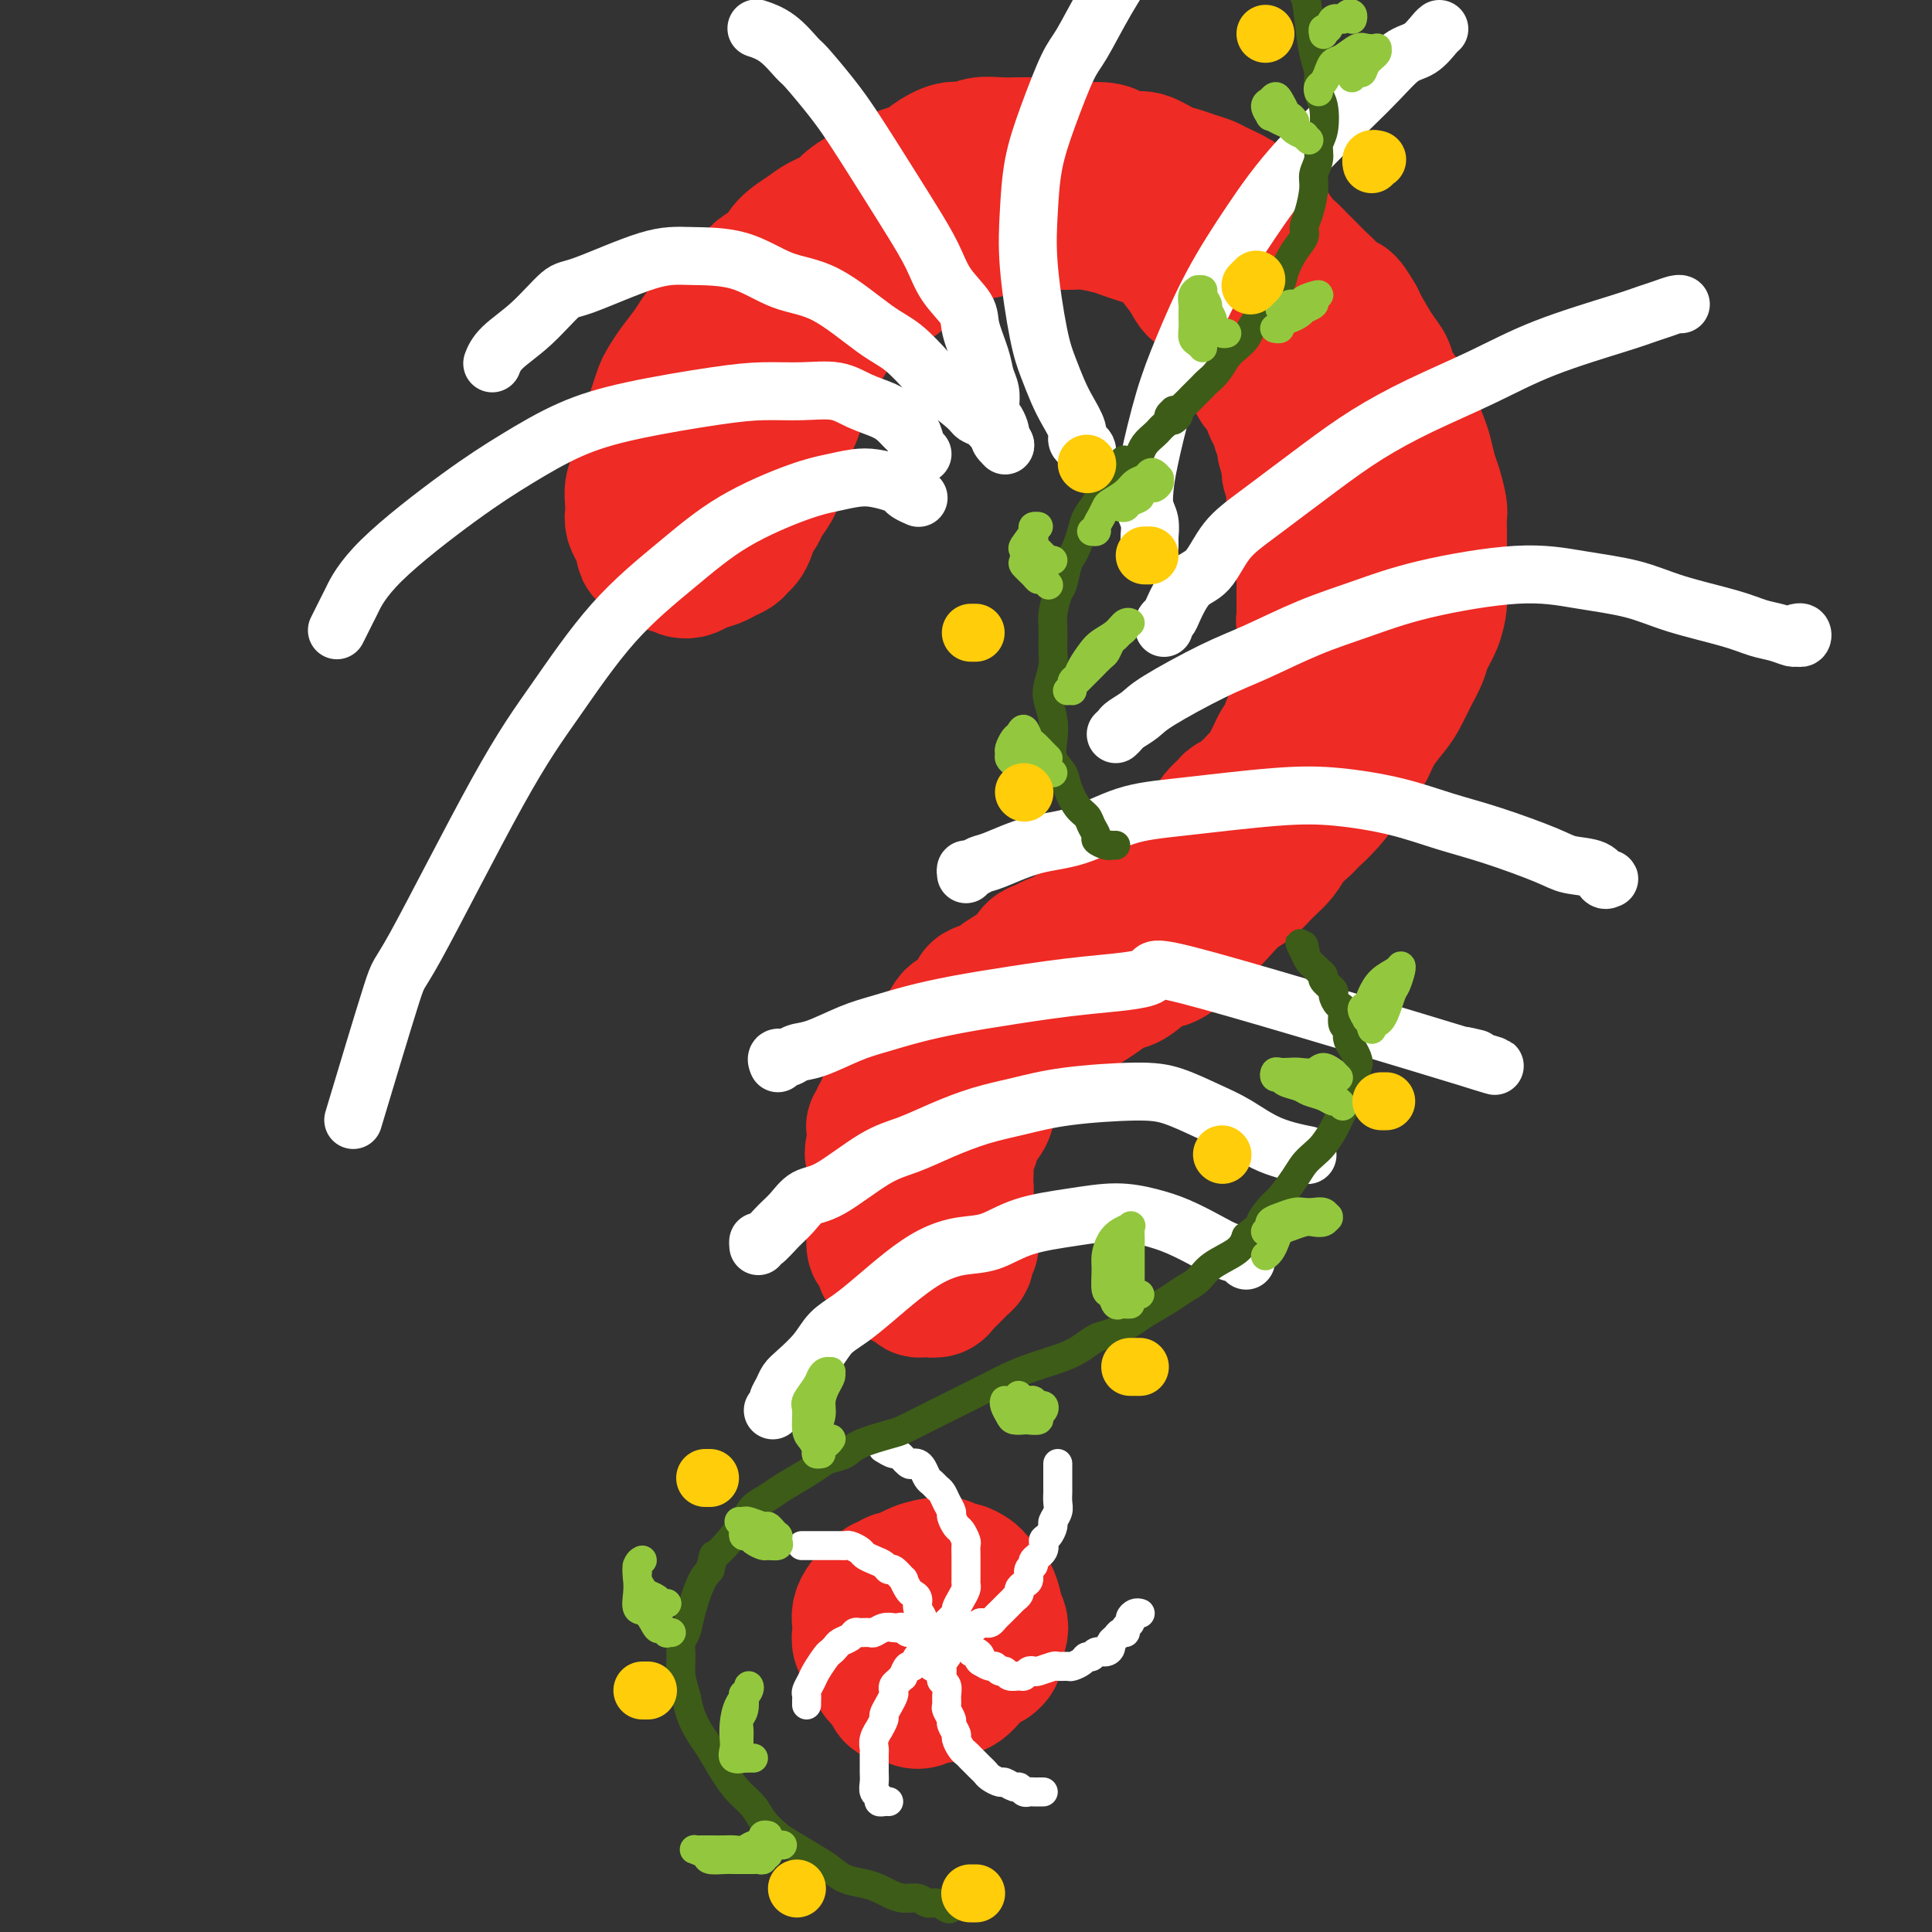 <svg viewBox='0 0 400 400' version='1.1' xmlns='http://www.w3.org/2000/svg' xmlns:xlink='http://www.w3.org/1999/xlink'><rect x="0" y="0" width="400" height="400" fill="#333333" stroke="none"/><g fill='none' stroke='rgb(238,43,36)' stroke-width='28' stroke-linecap='round' stroke-linejoin='round'><path d='M134,109c0.010,-0.327 0.021,-0.654 0,-1c-0.021,-0.346 -0.073,-0.712 0,-1c0.073,-0.288 0.271,-0.498 0,-1c-0.271,-0.502 -1.011,-1.297 -1,-2c0.011,-0.703 0.774,-1.314 1,-2c0.226,-0.686 -0.084,-1.448 0,-2c0.084,-0.552 0.561,-0.896 1,-2c0.439,-1.104 0.839,-2.969 1,-4c0.161,-1.031 0.084,-1.229 0,-2c-0.084,-0.771 -0.173,-2.117 0,-3c0.173,-0.883 0.609,-1.304 1,-2c0.391,-0.696 0.737,-1.669 1,-3c0.263,-1.331 0.443,-3.022 1,-4c0.557,-0.978 1.490,-1.245 2,-2c0.510,-0.755 0.598,-1.998 1,-3c0.402,-1.002 1.119,-1.763 2,-3c0.881,-1.237 1.925,-2.949 3,-4c1.075,-1.051 2.182,-1.439 3,-2c0.818,-0.561 1.349,-1.294 2,-2c0.651,-0.706 1.422,-1.387 2,-2c0.578,-0.613 0.961,-1.160 2,-2c1.039,-0.840 2.732,-1.973 4,-3c1.268,-1.027 2.110,-1.949 3,-3c0.890,-1.051 1.827,-2.232 3,-3c1.173,-0.768 2.581,-1.123 4,-2c1.419,-0.877 2.847,-2.276 4,-3c1.153,-0.724 2.030,-0.771 3,-1c0.970,-0.229 2.033,-0.639 3,-1c0.967,-0.361 1.837,-0.674 3,-1c1.163,-0.326 2.618,-0.665 4,-1c1.382,-0.335 2.691,-0.668 4,-1'/><path d='M191,41c3.096,-0.707 2.337,0.024 3,0c0.663,-0.024 2.747,-0.805 4,-1c1.253,-0.195 1.676,0.196 3,0c1.324,-0.196 3.549,-0.978 5,-1c1.451,-0.022 2.128,0.715 3,1c0.872,0.285 1.937,0.119 3,0c1.063,-0.119 2.122,-0.190 3,0c0.878,0.190 1.574,0.641 3,1c1.426,0.359 3.582,0.625 5,1c1.418,0.375 2.098,0.860 3,1c0.902,0.140 2.027,-0.066 3,0c0.973,0.066 1.794,0.403 3,1c1.206,0.597 2.796,1.453 4,2c1.204,0.547 2.021,0.784 3,1c0.979,0.216 2.121,0.410 3,1c0.879,0.590 1.495,1.576 2,2c0.505,0.424 0.900,0.288 2,1c1.100,0.712 2.904,2.274 4,3c1.096,0.726 1.483,0.616 2,1c0.517,0.384 1.165,1.261 2,2c0.835,0.739 1.858,1.339 3,2c1.142,0.661 2.403,1.382 3,2c0.597,0.618 0.530,1.132 1,2c0.470,0.868 1.478,2.091 2,3c0.522,0.909 0.560,1.503 1,2c0.440,0.497 1.283,0.898 2,2c0.717,1.102 1.308,2.906 2,4c0.692,1.094 1.484,1.479 2,2c0.516,0.521 0.754,1.179 1,2c0.246,0.821 0.499,1.806 1,3c0.501,1.194 1.251,2.597 2,4'/><path d='M274,85c2.285,4.309 0.997,3.083 1,3c0.003,-0.083 1.296,0.978 2,2c0.704,1.022 0.818,2.006 1,3c0.182,0.994 0.431,1.997 1,3c0.569,1.003 1.458,2.006 2,3c0.542,0.994 0.738,1.981 1,3c0.262,1.019 0.592,2.072 1,3c0.408,0.928 0.895,1.733 1,3c0.105,1.267 -0.172,2.998 0,4c0.172,1.002 0.793,1.276 1,2c0.207,0.724 -0.001,1.898 0,3c0.001,1.102 0.211,2.133 0,3c-0.211,0.867 -0.845,1.570 -1,3c-0.155,1.430 0.167,3.587 0,5c-0.167,1.413 -0.822,2.083 -1,3c-0.178,0.917 0.121,2.080 0,3c-0.121,0.920 -0.663,1.598 -1,3c-0.337,1.402 -0.471,3.528 -1,5c-0.529,1.472 -1.455,2.289 -2,3c-0.545,0.711 -0.709,1.317 -1,2c-0.291,0.683 -0.707,1.443 -1,2c-0.293,0.557 -0.461,0.910 -1,2c-0.539,1.090 -1.447,2.916 -2,4c-0.553,1.084 -0.749,1.427 -1,2c-0.251,0.573 -0.557,1.375 -1,2c-0.443,0.625 -1.025,1.074 -2,2c-0.975,0.926 -2.344,2.331 -3,3c-0.656,0.669 -0.598,0.602 -1,1c-0.402,0.398 -1.262,1.261 -2,2c-0.738,0.739 -1.354,1.354 -2,2c-0.646,0.646 -1.323,1.323 -2,2'/><path d='M260,171c-2.608,2.440 -3.129,2.540 -4,3c-0.871,0.460 -2.092,1.279 -3,2c-0.908,0.721 -1.503,1.345 -2,2c-0.497,0.655 -0.896,1.342 -2,2c-1.104,0.658 -2.914,1.289 -4,2c-1.086,0.711 -1.449,1.504 -2,2c-0.551,0.496 -1.288,0.696 -2,1c-0.712,0.304 -1.397,0.712 -2,1c-0.603,0.288 -1.123,0.457 -2,1c-0.877,0.543 -2.111,1.459 -3,2c-0.889,0.541 -1.434,0.707 -2,1c-0.566,0.293 -1.152,0.712 -2,1c-0.848,0.288 -1.956,0.443 -3,1c-1.044,0.557 -2.022,1.515 -3,2c-0.978,0.485 -1.957,0.497 -3,1c-1.043,0.503 -2.152,1.497 -3,2c-0.848,0.503 -1.436,0.516 -2,1c-0.564,0.484 -1.105,1.439 -2,2c-0.895,0.561 -2.145,0.728 -3,1c-0.855,0.272 -1.314,0.650 -2,1c-0.686,0.350 -1.597,0.674 -2,1c-0.403,0.326 -0.296,0.655 -1,1c-0.704,0.345 -2.219,0.705 -3,1c-0.781,0.295 -0.829,0.524 -1,1c-0.171,0.476 -0.466,1.197 -1,2c-0.534,0.803 -1.309,1.686 -2,2c-0.691,0.314 -1.298,0.059 -2,1c-0.702,0.941 -1.497,3.077 -2,4c-0.503,0.923 -0.712,0.633 -1,1c-0.288,0.367 -0.654,1.391 -1,2c-0.346,0.609 -0.673,0.805 -1,1'/><path d='M192,219c-1.881,2.745 -1.082,2.606 -1,3c0.082,0.394 -0.553,1.321 -1,2c-0.447,0.679 -0.708,1.112 -1,2c-0.292,0.888 -0.617,2.233 -1,3c-0.383,0.767 -0.823,0.957 -1,2c-0.177,1.043 -0.090,2.941 0,4c0.090,1.059 0.182,1.280 0,2c-0.182,0.720 -0.637,1.941 -1,3c-0.363,1.059 -0.633,1.958 -1,3c-0.367,1.042 -0.830,2.227 -1,3c-0.170,0.773 -0.045,1.135 0,2c0.045,0.865 0.012,2.233 0,3c-0.012,0.767 -0.003,0.933 0,1c0.003,0.067 0.002,0.033 0,0'/><path d='M193,329c0.211,0.121 0.422,0.242 0,0c-0.422,-0.242 -1.478,-0.845 -2,-1c-0.522,-0.155 -0.511,0.140 -1,0c-0.489,-0.140 -1.479,-0.714 -2,-1c-0.521,-0.286 -0.573,-0.284 -1,0c-0.427,0.284 -1.228,0.850 -2,1c-0.772,0.150 -1.516,-0.115 -2,0c-0.484,0.115 -0.708,0.611 -1,1c-0.292,0.389 -0.653,0.670 -1,1c-0.347,0.330 -0.681,0.707 -1,1c-0.319,0.293 -0.622,0.501 -1,1c-0.378,0.499 -0.830,1.288 -1,2c-0.170,0.712 -0.057,1.346 0,2c0.057,0.654 0.057,1.326 0,2c-0.057,0.674 -0.171,1.350 0,2c0.171,0.650 0.627,1.276 1,2c0.373,0.724 0.662,1.547 1,2c0.338,0.453 0.723,0.537 1,1c0.277,0.463 0.444,1.304 1,2c0.556,0.696 1.500,1.245 2,2c0.500,0.755 0.557,1.715 1,2c0.443,0.285 1.273,-0.105 2,0c0.727,0.105 1.349,0.704 2,1c0.651,0.296 1.329,0.287 2,0c0.671,-0.287 1.334,-0.853 2,-1c0.666,-0.147 1.333,0.126 2,0c0.667,-0.126 1.333,-0.650 2,-1c0.667,-0.350 1.333,-0.527 2,-1c0.667,-0.473 1.333,-1.243 2,-2c0.667,-0.757 1.333,-1.502 2,-2c0.667,-0.498 1.333,-0.749 2,-1'/><path d='M205,344c2.120,-1.595 0.421,-1.583 0,-2c-0.421,-0.417 0.438,-1.261 1,-2c0.562,-0.739 0.827,-1.371 1,-2c0.173,-0.629 0.254,-1.254 0,-2c-0.254,-0.746 -0.841,-1.615 -1,-2c-0.159,-0.385 0.112,-0.288 0,-1c-0.112,-0.712 -0.606,-2.232 -1,-3c-0.394,-0.768 -0.687,-0.784 -1,-1c-0.313,-0.216 -0.646,-0.631 -1,-1c-0.354,-0.369 -0.728,-0.691 -1,-1c-0.272,-0.309 -0.442,-0.605 -1,-1c-0.558,-0.395 -1.506,-0.889 -2,-1c-0.494,-0.111 -0.536,0.161 -1,0c-0.464,-0.161 -1.351,-0.753 -2,-1c-0.649,-0.247 -1.060,-0.148 -2,0c-0.940,0.148 -2.410,0.345 -4,1c-1.590,0.655 -3.302,1.770 -4,2c-0.698,0.230 -0.383,-0.423 -1,0c-0.617,0.423 -2.166,1.922 -3,3c-0.834,1.078 -0.953,1.737 -1,2c-0.047,0.263 -0.024,0.132 0,0'/><path d='M181,248c0.000,0.747 0.000,1.493 0,2c-0.000,0.507 -0.001,0.773 0,1c0.001,0.227 0.003,0.413 0,1c-0.003,0.587 -0.011,1.576 0,2c0.011,0.424 0.040,0.285 0,1c-0.040,0.715 -0.149,2.284 0,3c0.149,0.716 0.556,0.578 1,1c0.444,0.422 0.926,1.405 1,2c0.074,0.595 -0.261,0.803 0,1c0.261,0.197 1.116,0.382 2,1c0.884,0.618 1.795,1.668 2,2c0.205,0.332 -0.297,-0.055 0,0c0.297,0.055 1.393,0.551 2,1c0.607,0.449 0.726,0.849 1,1c0.274,0.151 0.702,0.053 1,0c0.298,-0.053 0.465,-0.059 1,0c0.535,0.059 1.438,0.185 2,0c0.562,-0.185 0.781,-0.680 1,-1c0.219,-0.320 0.436,-0.466 1,-1c0.564,-0.534 1.476,-1.457 2,-2c0.524,-0.543 0.662,-0.708 1,-1c0.338,-0.292 0.876,-0.712 1,-1c0.124,-0.288 -0.167,-0.444 0,-1c0.167,-0.556 0.791,-1.513 1,-2c0.209,-0.487 0.003,-0.504 0,-1c-0.003,-0.496 0.195,-1.470 0,-2c-0.195,-0.530 -0.784,-0.614 -1,-1c-0.216,-0.386 -0.058,-1.072 0,-2c0.058,-0.928 0.016,-2.096 0,-3c-0.016,-0.904 -0.004,-1.544 0,-2c0.004,-0.456 0.002,-0.728 0,-1'/><path d='M200,246c-0.141,-2.315 0.008,-2.104 0,-3c-0.008,-0.896 -0.172,-2.899 0,-4c0.172,-1.101 0.680,-1.300 1,-2c0.320,-0.700 0.452,-1.902 1,-3c0.548,-1.098 1.513,-2.091 2,-3c0.487,-0.909 0.497,-1.734 1,-3c0.503,-1.266 1.501,-2.972 2,-4c0.499,-1.028 0.500,-1.378 1,-2c0.500,-0.622 1.498,-1.515 2,-2c0.502,-0.485 0.509,-0.563 1,-1c0.491,-0.437 1.467,-1.232 2,-2c0.533,-0.768 0.625,-1.508 1,-2c0.375,-0.492 1.034,-0.736 2,-1c0.966,-0.264 2.240,-0.547 3,-1c0.760,-0.453 1.006,-1.075 2,-2c0.994,-0.925 2.734,-2.153 4,-3c1.266,-0.847 2.057,-1.311 3,-2c0.943,-0.689 2.038,-1.601 3,-2c0.962,-0.399 1.790,-0.285 3,-1c1.210,-0.715 2.801,-2.259 4,-3c1.199,-0.741 2.004,-0.680 3,-1c0.996,-0.320 2.181,-1.020 3,-2c0.819,-0.980 1.272,-2.240 2,-3c0.728,-0.760 1.731,-1.022 3,-2c1.269,-0.978 2.805,-2.674 4,-4c1.195,-1.326 2.048,-2.284 3,-3c0.952,-0.716 2.001,-1.192 3,-2c0.999,-0.808 1.948,-1.949 3,-3c1.052,-1.051 2.206,-2.014 3,-3c0.794,-0.986 1.227,-1.996 2,-3c0.773,-1.004 1.887,-2.002 3,-3'/><path d='M270,171c4.331,-4.343 2.158,-2.202 2,-2c-0.158,0.202 1.700,-1.537 3,-3c1.300,-1.463 2.043,-2.650 3,-4c0.957,-1.350 2.129,-2.864 3,-4c0.871,-1.136 1.440,-1.896 2,-3c0.560,-1.104 1.110,-2.554 2,-4c0.890,-1.446 2.121,-2.889 3,-4c0.879,-1.111 1.405,-1.889 2,-3c0.595,-1.111 1.259,-2.556 2,-4c0.741,-1.444 1.557,-2.886 2,-4c0.443,-1.114 0.511,-1.899 1,-3c0.489,-1.101 1.399,-2.519 2,-4c0.601,-1.481 0.893,-3.025 1,-4c0.107,-0.975 0.029,-1.380 0,-2c-0.029,-0.620 -0.008,-1.455 0,-3c0.008,-1.545 0.003,-3.802 0,-5c-0.003,-1.198 -0.004,-1.339 0,-2c0.004,-0.661 0.012,-1.841 0,-3c-0.012,-1.159 -0.045,-2.295 0,-3c0.045,-0.705 0.168,-0.977 0,-2c-0.168,-1.023 -0.625,-2.797 -1,-4c-0.375,-1.203 -0.666,-1.834 -1,-3c-0.334,-1.166 -0.709,-2.867 -1,-4c-0.291,-1.133 -0.497,-1.696 -1,-3c-0.503,-1.304 -1.302,-3.347 -2,-5c-0.698,-1.653 -1.294,-2.915 -2,-4c-0.706,-1.085 -1.524,-1.992 -2,-3c-0.476,-1.008 -0.612,-2.115 -1,-3c-0.388,-0.885 -1.027,-1.546 -2,-3c-0.973,-1.454 -2.278,-3.701 -3,-5c-0.722,-1.299 -0.861,-1.649 -1,-2'/><path d='M281,66c-2.766,-4.932 -2.680,-3.261 -3,-3c-0.320,0.261 -1.044,-0.889 -2,-2c-0.956,-1.111 -2.142,-2.182 -3,-3c-0.858,-0.818 -1.388,-1.382 -2,-2c-0.612,-0.618 -1.304,-1.288 -2,-2c-0.696,-0.712 -1.394,-1.465 -2,-2c-0.606,-0.535 -1.119,-0.853 -2,-2c-0.881,-1.147 -2.131,-3.123 -3,-4c-0.869,-0.877 -1.359,-0.655 -2,-1c-0.641,-0.345 -1.435,-1.258 -2,-2c-0.565,-0.742 -0.903,-1.312 -2,-2c-1.097,-0.688 -2.953,-1.492 -4,-2c-1.047,-0.508 -1.284,-0.718 -2,-1c-0.716,-0.282 -1.910,-0.635 -3,-1c-1.090,-0.365 -2.077,-0.741 -3,-1c-0.923,-0.259 -1.781,-0.399 -3,-1c-1.219,-0.601 -2.800,-1.663 -4,-2c-1.200,-0.337 -2.021,0.049 -3,0c-0.979,-0.049 -2.117,-0.535 -3,-1c-0.883,-0.465 -1.510,-0.909 -3,-1c-1.490,-0.091 -3.843,0.172 -5,0c-1.157,-0.172 -1.117,-0.778 -2,-1c-0.883,-0.222 -2.690,-0.061 -4,0c-1.310,0.061 -2.122,0.020 -3,0c-0.878,-0.020 -1.823,-0.021 -3,0c-1.177,0.021 -2.588,0.064 -4,0c-1.412,-0.064 -2.826,-0.235 -4,0c-1.174,0.235 -2.109,0.878 -3,1c-0.891,0.122 -1.740,-0.275 -3,0c-1.260,0.275 -2.931,1.221 -4,2c-1.069,0.779 -1.534,1.389 -2,2'/><path d='M191,35c-2.609,0.884 -3.130,0.593 -4,1c-0.870,0.407 -2.088,1.513 -3,2c-0.912,0.487 -1.516,0.356 -3,1c-1.484,0.644 -3.847,2.062 -5,3c-1.153,0.938 -1.095,1.396 -2,2c-0.905,0.604 -2.774,1.355 -4,2c-1.226,0.645 -1.809,1.183 -3,2c-1.191,0.817 -2.989,1.913 -4,3c-1.011,1.087 -1.236,2.167 -2,3c-0.764,0.833 -2.067,1.420 -3,2c-0.933,0.580 -1.496,1.152 -2,2c-0.504,0.848 -0.949,1.972 -2,3c-1.051,1.028 -2.708,1.958 -4,3c-1.292,1.042 -2.220,2.194 -3,3c-0.780,0.806 -1.413,1.265 -2,2c-0.587,0.735 -1.127,1.747 -2,3c-0.873,1.253 -2.079,2.747 -3,4c-0.921,1.253 -1.556,2.264 -2,3c-0.444,0.736 -0.696,1.198 -1,2c-0.304,0.802 -0.660,1.943 -1,3c-0.340,1.057 -0.665,2.029 -1,3c-0.335,0.971 -0.682,1.939 -1,3c-0.318,1.061 -0.607,2.213 -1,3c-0.393,0.787 -0.890,1.208 -1,2c-0.110,0.792 0.166,1.955 0,3c-0.166,1.045 -0.774,1.970 -1,3c-0.226,1.030 -0.072,2.163 0,3c0.072,0.837 0.060,1.379 0,2c-0.060,0.621 -0.170,1.321 0,2c0.170,0.679 0.620,1.337 1,2c0.380,0.663 0.690,1.332 1,2'/><path d='M133,112c0.174,3.343 0.609,2.201 1,2c0.391,-0.201 0.738,0.538 1,1c0.262,0.462 0.441,0.646 1,1c0.559,0.354 1.500,0.876 2,1c0.500,0.124 0.561,-0.152 1,0c0.439,0.152 1.258,0.731 2,1c0.742,0.269 1.407,0.227 2,0c0.593,-0.227 1.115,-0.638 2,-1c0.885,-0.362 2.135,-0.674 3,-1c0.865,-0.326 1.345,-0.666 2,-1c0.655,-0.334 1.485,-0.660 2,-1c0.515,-0.340 0.716,-0.692 1,-1c0.284,-0.308 0.653,-0.571 1,-1c0.347,-0.429 0.674,-1.024 1,-2c0.326,-0.976 0.652,-2.334 1,-3c0.348,-0.666 0.719,-0.640 1,-1c0.281,-0.360 0.470,-1.106 1,-2c0.530,-0.894 1.399,-1.937 2,-3c0.601,-1.063 0.934,-2.147 1,-3c0.066,-0.853 -0.136,-1.477 0,-2c0.136,-0.523 0.610,-0.946 1,-2c0.390,-1.054 0.695,-2.741 1,-4c0.305,-1.259 0.610,-2.092 1,-3c0.390,-0.908 0.867,-1.891 1,-3c0.133,-1.109 -0.076,-2.346 0,-3c0.076,-0.654 0.439,-0.727 1,-2c0.561,-1.273 1.322,-3.747 2,-5c0.678,-1.253 1.275,-1.284 2,-2c0.725,-0.716 1.580,-2.116 2,-3c0.420,-0.884 0.406,-1.253 1,-2c0.594,-0.747 1.797,-1.874 3,-3'/><path d='M176,64c1.288,-1.743 0.508,-1.100 1,-1c0.492,0.100 2.257,-0.343 3,-1c0.743,-0.657 0.463,-1.528 1,-2c0.537,-0.472 1.889,-0.544 3,-1c1.111,-0.456 1.980,-1.296 3,-2c1.020,-0.704 2.191,-1.274 3,-2c0.809,-0.726 1.256,-1.609 2,-2c0.744,-0.391 1.784,-0.291 3,-1c1.216,-0.709 2.607,-2.229 4,-3c1.393,-0.771 2.788,-0.795 4,-1c1.212,-0.205 2.243,-0.591 3,-1c0.757,-0.409 1.242,-0.841 2,-1c0.758,-0.159 1.790,-0.043 3,0c1.210,0.043 2.600,0.015 4,0c1.400,-0.015 2.811,-0.015 4,0c1.189,0.015 2.156,0.045 3,0c0.844,-0.045 1.566,-0.167 3,0c1.434,0.167 3.579,0.622 5,1c1.421,0.378 2.116,0.679 3,1c0.884,0.321 1.956,0.662 3,1c1.044,0.338 2.061,0.673 3,1c0.939,0.327 1.799,0.648 3,2c1.201,1.352 2.741,3.737 4,5c1.259,1.263 2.236,1.404 3,2c0.764,0.596 1.316,1.646 2,3c0.684,1.354 1.501,3.012 2,4c0.499,0.988 0.680,1.306 1,2c0.320,0.694 0.778,1.764 2,4c1.222,2.236 3.206,5.639 4,7c0.794,1.361 0.397,0.681 0,0'/><path d='M245,54c-0.120,0.325 -0.240,0.651 0,1c0.240,0.349 0.841,0.723 1,1c0.159,0.277 -0.122,0.458 0,1c0.122,0.542 0.649,1.444 1,2c0.351,0.556 0.527,0.764 1,1c0.473,0.236 1.244,0.500 2,1c0.756,0.500 1.498,1.236 2,2c0.502,0.764 0.763,1.556 1,2c0.237,0.444 0.448,0.542 1,1c0.552,0.458 1.444,1.277 2,2c0.556,0.723 0.775,1.349 1,2c0.225,0.651 0.455,1.328 1,2c0.545,0.672 1.404,1.340 2,2c0.596,0.660 0.930,1.314 1,2c0.070,0.686 -0.122,1.406 0,2c0.122,0.594 0.559,1.061 1,2c0.441,0.939 0.888,2.349 1,3c0.112,0.651 -0.109,0.544 0,1c0.109,0.456 0.550,1.474 1,2c0.450,0.526 0.909,0.560 1,1c0.091,0.440 -0.186,1.287 0,2c0.186,0.713 0.833,1.293 1,2c0.167,0.707 -0.148,1.540 0,2c0.148,0.460 0.758,0.546 1,1c0.242,0.454 0.116,1.278 0,2c-0.116,0.722 -0.224,1.344 0,2c0.224,0.656 0.778,1.347 1,2c0.222,0.653 0.111,1.268 0,2c-0.111,0.732 -0.222,1.582 0,2c0.222,0.418 0.778,0.405 1,1c0.222,0.595 0.111,1.797 0,3'/><path d='M269,108c1.332,5.597 0.161,2.589 0,2c-0.161,-0.589 0.689,1.242 1,2c0.311,0.758 0.083,0.444 0,1c-0.083,0.556 -0.022,1.982 0,3c0.022,1.018 0.006,1.627 0,2c-0.006,0.373 -0.001,0.509 0,1c0.001,0.491 -0.001,1.335 0,2c0.001,0.665 0.004,1.149 0,2c-0.004,0.851 -0.015,2.067 0,3c0.015,0.933 0.057,1.583 0,2c-0.057,0.417 -0.212,0.602 0,1c0.212,0.398 0.790,1.009 1,2c0.210,0.991 0.053,2.363 0,3c-0.053,0.637 0.000,0.541 0,1c-0.000,0.459 -0.053,1.475 0,2c0.053,0.525 0.211,0.560 0,1c-0.211,0.440 -0.792,1.287 -1,2c-0.208,0.713 -0.044,1.294 0,2c0.044,0.706 -0.031,1.537 0,2c0.031,0.463 0.167,0.557 0,1c-0.167,0.443 -0.636,1.236 -1,2c-0.364,0.764 -0.622,1.499 -1,2c-0.378,0.501 -0.875,0.767 -1,1c-0.125,0.233 0.121,0.432 0,1c-0.121,0.568 -0.610,1.504 -1,2c-0.390,0.496 -0.682,0.553 -1,1c-0.318,0.447 -0.663,1.286 -1,2c-0.337,0.714 -0.668,1.305 -1,2c-0.332,0.695 -0.666,1.495 -1,2c-0.334,0.505 -0.667,0.716 -1,1c-0.333,0.284 -0.667,0.642 -1,1'/><path d='M260,162c-1.970,3.191 -1.893,2.167 -2,2c-0.107,-0.167 -0.396,0.521 -1,1c-0.604,0.479 -1.524,0.748 -2,1c-0.476,0.252 -0.508,0.488 -1,1c-0.492,0.512 -1.444,1.301 -2,2c-0.556,0.699 -0.716,1.308 -1,2c-0.284,0.692 -0.692,1.467 -1,2c-0.308,0.533 -0.516,0.824 -1,1c-0.484,0.176 -1.245,0.236 -2,1c-0.755,0.764 -1.504,2.232 -2,3c-0.496,0.768 -0.737,0.836 -1,1c-0.263,0.164 -0.547,0.425 -1,1c-0.453,0.575 -1.075,1.464 -2,2c-0.925,0.536 -2.153,0.720 -3,1c-0.847,0.280 -1.311,0.656 -2,1c-0.689,0.344 -1.602,0.655 -2,1c-0.398,0.345 -0.282,0.722 -1,1c-0.718,0.278 -2.271,0.456 -3,1c-0.729,0.544 -0.633,1.455 -1,2c-0.367,0.545 -1.196,0.723 -2,1c-0.804,0.277 -1.581,0.653 -2,1c-0.419,0.347 -0.479,0.667 -1,1c-0.521,0.333 -1.504,0.681 -2,1c-0.496,0.319 -0.504,0.609 -1,1c-0.496,0.391 -1.481,0.882 -2,1c-0.519,0.118 -0.572,-0.137 -1,0c-0.428,0.137 -1.231,0.667 -2,1c-0.769,0.333 -1.505,0.471 -2,1c-0.495,0.529 -0.749,1.450 -1,2c-0.251,0.550 -0.500,0.729 -1,1c-0.500,0.271 -1.250,0.636 -2,1'/><path d='M210,201c-4.932,3.053 -1.763,1.185 -1,1c0.763,-0.185 -0.881,1.312 -2,2c-1.119,0.688 -1.714,0.565 -2,1c-0.286,0.435 -0.261,1.426 -1,2c-0.739,0.574 -2.240,0.731 -3,1c-0.760,0.269 -0.780,0.648 -1,1c-0.220,0.352 -0.640,0.675 -1,1c-0.360,0.325 -0.659,0.650 -1,1c-0.341,0.350 -0.723,0.724 -1,1c-0.277,0.276 -0.450,0.454 -1,1c-0.550,0.546 -1.476,1.460 -2,2c-0.524,0.540 -0.647,0.708 -1,1c-0.353,0.292 -0.935,0.710 -1,1c-0.065,0.290 0.386,0.454 0,1c-0.386,0.546 -1.609,1.475 -2,2c-0.391,0.525 0.050,0.647 0,1c-0.050,0.353 -0.592,0.939 -1,1c-0.408,0.061 -0.682,-0.402 -1,0c-0.318,0.402 -0.682,1.670 -1,2c-0.318,0.330 -0.592,-0.276 -1,0c-0.408,0.276 -0.951,1.436 -1,2c-0.049,0.564 0.394,0.532 0,1c-0.394,0.468 -1.626,1.435 -2,2c-0.374,0.565 0.110,0.728 0,1c-0.110,0.272 -0.814,0.654 -1,1c-0.186,0.346 0.146,0.657 0,1c-0.146,0.343 -0.771,0.719 -1,1c-0.229,0.281 -0.061,0.467 0,1c0.061,0.533 0.017,1.413 0,2c-0.017,0.587 -0.005,0.882 0,1c0.005,0.118 0.002,0.059 0,0'/><path d='M181,237c-0.773,2.416 -0.207,1.957 0,2c0.207,0.043 0.054,0.588 0,1c-0.054,0.412 -0.011,0.691 0,1c0.011,0.309 -0.011,0.649 0,1c0.011,0.351 0.056,0.713 0,1c-0.056,0.287 -0.212,0.500 0,1c0.212,0.500 0.793,1.288 1,2c0.207,0.712 0.041,1.350 0,2c-0.041,0.650 0.041,1.313 0,2c-0.041,0.687 -0.207,1.400 0,2c0.207,0.600 0.788,1.089 1,2c0.212,0.911 0.057,2.245 0,3c-0.057,0.755 -0.016,0.930 0,1c0.016,0.070 0.008,0.035 0,0'/></g>
<g fill='none' stroke='rgb(255,255,255)' stroke-width='6' stroke-linecap='round' stroke-linejoin='round'><path d='M183,300c-0.211,-0.129 -0.421,-0.259 0,0c0.421,0.259 1.475,0.906 2,1c0.525,0.094 0.522,-0.365 1,0c0.478,0.365 1.438,1.555 2,2c0.562,0.445 0.728,0.147 1,0c0.272,-0.147 0.650,-0.141 1,0c0.350,0.141 0.671,0.418 1,1c0.329,0.582 0.665,1.468 1,2c0.335,0.532 0.668,0.710 1,1c0.332,0.290 0.662,0.692 1,1c0.338,0.308 0.682,0.520 1,1c0.318,0.480 0.610,1.227 1,2c0.390,0.773 0.879,1.573 1,2c0.121,0.427 -0.125,0.480 0,1c0.125,0.520 0.622,1.505 1,2c0.378,0.495 0.637,0.499 1,1c0.363,0.501 0.829,1.499 1,2c0.171,0.501 0.046,0.505 0,1c-0.046,0.495 -0.012,1.481 0,2c0.012,0.519 0.004,0.572 0,1c-0.004,0.428 -0.004,1.231 0,2c0.004,0.769 0.011,1.505 0,2c-0.011,0.495 -0.041,0.749 0,1c0.041,0.251 0.154,0.498 0,1c-0.154,0.502 -0.577,1.258 -1,2c-0.423,0.742 -0.848,1.470 -1,2c-0.152,0.530 -0.030,0.863 0,1c0.030,0.137 -0.033,0.078 0,0c0.033,-0.078 0.163,-0.175 0,0c-0.163,0.175 -0.618,0.621 -1,1c-0.382,0.379 -0.691,0.689 -1,1'/><path d='M196,336c-0.622,2.867 -0.178,1.533 0,1c0.178,-0.533 0.089,-0.267 0,0'/><path d='M219,303c-0.000,0.449 -0.000,0.898 0,1c0.000,0.102 0.000,-0.142 0,0c-0.000,0.142 -0.000,0.671 0,1c0.000,0.329 0.001,0.458 0,1c-0.001,0.542 -0.004,1.497 0,2c0.004,0.503 0.016,0.553 0,1c-0.016,0.447 -0.059,1.289 0,2c0.059,0.711 0.222,1.289 0,2c-0.222,0.711 -0.828,1.555 -1,2c-0.172,0.445 0.090,0.490 0,1c-0.090,0.510 -0.531,1.485 -1,2c-0.469,0.515 -0.967,0.571 -1,1c-0.033,0.429 0.398,1.232 0,2c-0.398,0.768 -1.626,1.501 -2,2c-0.374,0.499 0.106,0.764 0,1c-0.106,0.236 -0.798,0.444 -1,1c-0.202,0.556 0.085,1.459 0,2c-0.085,0.541 -0.544,0.718 -1,1c-0.456,0.282 -0.910,0.667 -1,1c-0.090,0.333 0.183,0.614 0,1c-0.183,0.386 -0.823,0.877 -1,1c-0.177,0.123 0.107,-0.122 0,0c-0.107,0.122 -0.606,0.611 -1,1c-0.394,0.389 -0.683,0.679 -1,1c-0.317,0.321 -0.662,0.675 -1,1c-0.338,0.325 -0.668,0.623 -1,1c-0.332,0.377 -0.666,0.832 -1,1c-0.334,0.168 -0.667,0.048 -1,0c-0.333,-0.048 -0.667,-0.024 -1,0'/><path d='M203,336c-1.967,1.635 -1.885,1.223 -2,1c-0.115,-0.223 -0.427,-0.256 -1,0c-0.573,0.256 -1.408,0.801 -2,1c-0.592,0.199 -0.942,0.053 -1,0c-0.058,-0.053 0.177,-0.014 0,0c-0.177,0.014 -0.765,0.004 -1,0c-0.235,-0.004 -0.118,-0.002 0,0'/><path d='M236,334c-0.022,-0.006 -0.043,-0.013 0,0c0.043,0.013 0.151,0.045 0,0c-0.151,-0.045 -0.562,-0.166 -1,0c-0.438,0.166 -0.905,0.618 -1,1c-0.095,0.382 0.182,0.694 0,1c-0.182,0.306 -0.823,0.607 -1,1c-0.177,0.393 0.111,0.879 0,1c-0.111,0.121 -0.620,-0.121 -1,0c-0.380,0.121 -0.630,0.606 -1,1c-0.370,0.394 -0.858,0.698 -1,1c-0.142,0.302 0.064,0.602 0,1c-0.064,0.398 -0.397,0.894 -1,1c-0.603,0.106 -1.475,-0.178 -2,0c-0.525,0.178 -0.703,0.818 -1,1c-0.297,0.182 -0.714,-0.095 -1,0c-0.286,0.095 -0.442,0.560 -1,1c-0.558,0.440 -1.519,0.854 -2,1c-0.481,0.146 -0.482,0.025 -1,0c-0.518,-0.025 -1.553,0.045 -2,0c-0.447,-0.045 -0.305,-0.204 -1,0c-0.695,0.204 -2.227,0.772 -3,1c-0.773,0.228 -0.788,0.115 -1,0c-0.212,-0.115 -0.620,-0.231 -1,0c-0.380,0.231 -0.732,0.809 -1,1c-0.268,0.191 -0.453,-0.005 -1,0c-0.547,0.005 -1.455,0.212 -2,0c-0.545,-0.212 -0.726,-0.844 -1,-1c-0.274,-0.156 -0.640,0.164 -1,0c-0.360,-0.164 -0.712,-0.813 -1,-1c-0.288,-0.187 -0.511,0.090 -1,0c-0.489,-0.090 -1.245,-0.545 -2,-1'/><path d='M203,344c-0.880,-0.621 -0.081,-0.673 0,-1c0.081,-0.327 -0.556,-0.928 -1,-1c-0.444,-0.072 -0.693,0.384 -1,0c-0.307,-0.384 -0.671,-1.610 -1,-2c-0.329,-0.390 -0.624,0.054 -1,0c-0.376,-0.054 -0.833,-0.607 -1,-1c-0.167,-0.393 -0.045,-0.628 0,-1c0.045,-0.372 0.012,-0.883 0,-1c-0.012,-0.117 -0.003,0.161 0,0c0.003,-0.161 0.001,-0.760 0,-1c-0.001,-0.240 -0.000,-0.120 0,0'/><path d='M216,371c-0.447,0.001 -0.893,0.001 -1,0c-0.107,-0.001 0.126,-0.004 0,0c-0.126,0.004 -0.610,0.016 -1,0c-0.390,-0.016 -0.686,-0.061 -1,0c-0.314,0.061 -0.646,0.227 -1,0c-0.354,-0.227 -0.728,-0.848 -1,-1c-0.272,-0.152 -0.440,0.166 -1,0c-0.560,-0.166 -1.511,-0.817 -2,-1c-0.489,-0.183 -0.516,0.102 -1,0c-0.484,-0.102 -1.425,-0.591 -2,-1c-0.575,-0.409 -0.784,-0.738 -1,-1c-0.216,-0.262 -0.440,-0.455 -1,-1c-0.560,-0.545 -1.455,-1.440 -2,-2c-0.545,-0.560 -0.738,-0.784 -1,-1c-0.262,-0.216 -0.591,-0.424 -1,-1c-0.409,-0.576 -0.898,-1.520 -1,-2c-0.102,-0.480 0.183,-0.495 0,-1c-0.183,-0.505 -0.834,-1.500 -1,-2c-0.166,-0.500 0.153,-0.505 0,-1c-0.153,-0.495 -0.777,-1.481 -1,-2c-0.223,-0.519 -0.046,-0.572 0,-1c0.046,-0.428 -0.040,-1.232 0,-2c0.040,-0.768 0.206,-1.501 0,-2c-0.206,-0.499 -0.783,-0.764 -1,-1c-0.217,-0.236 -0.073,-0.443 0,-1c0.073,-0.557 0.075,-1.463 0,-2c-0.075,-0.537 -0.227,-0.705 0,-1c0.227,-0.295 0.834,-0.718 1,-1c0.166,-0.282 -0.109,-0.422 0,-1c0.109,-0.578 0.603,-1.594 1,-2c0.397,-0.406 0.699,-0.203 1,0'/><path d='M198,340c0.405,-0.940 -0.083,-0.792 0,-1c0.083,-0.208 0.738,-0.774 1,-1c0.262,-0.226 0.131,-0.113 0,0'/><path d='M184,373c-0.455,0.007 -0.910,0.014 -1,0c-0.090,-0.014 0.186,-0.048 0,0c-0.186,0.048 -0.835,0.179 -1,0c-0.165,-0.179 0.152,-0.666 0,-1c-0.152,-0.334 -0.773,-0.513 -1,-1c-0.227,-0.487 -0.061,-1.282 0,-2c0.061,-0.718 0.015,-1.361 0,-2c-0.015,-0.639 0.000,-1.276 0,-2c-0.000,-0.724 -0.015,-1.537 0,-2c0.015,-0.463 0.061,-0.576 0,-1c-0.061,-0.424 -0.227,-1.160 0,-2c0.227,-0.840 0.848,-1.786 1,-2c0.152,-0.214 -0.166,0.304 0,0c0.166,-0.304 0.815,-1.429 1,-2c0.185,-0.571 -0.095,-0.587 0,-1c0.095,-0.413 0.564,-1.224 1,-2c0.436,-0.776 0.839,-1.519 1,-2c0.161,-0.481 0.081,-0.701 0,-1c-0.081,-0.299 -0.162,-0.677 0,-1c0.162,-0.323 0.568,-0.592 1,-1c0.432,-0.408 0.889,-0.954 1,-1c0.111,-0.046 -0.124,0.409 0,0c0.124,-0.409 0.607,-1.683 1,-2c0.393,-0.317 0.697,0.322 1,0c0.303,-0.322 0.606,-1.607 1,-2c0.394,-0.393 0.878,0.106 1,0c0.122,-0.106 -0.119,-0.816 0,-1c0.119,-0.184 0.599,0.157 1,0c0.401,-0.157 0.723,-0.811 1,-1c0.277,-0.189 0.508,0.089 1,0c0.492,-0.089 1.246,-0.544 2,-1'/><path d='M196,340c1.333,-1.083 0.167,-0.292 0,0c-0.167,0.292 0.667,0.083 1,0c0.333,-0.083 0.167,-0.042 0,0'/><path d='M167,353c-0.007,-0.326 -0.014,-0.652 0,-1c0.014,-0.348 0.049,-0.717 0,-1c-0.049,-0.283 -0.182,-0.482 0,-1c0.182,-0.518 0.679,-1.357 1,-2c0.321,-0.643 0.466,-1.089 1,-2c0.534,-0.911 1.456,-2.285 2,-3c0.544,-0.715 0.709,-0.770 1,-1c0.291,-0.230 0.707,-0.636 1,-1c0.293,-0.364 0.464,-0.686 1,-1c0.536,-0.314 1.438,-0.619 2,-1c0.562,-0.381 0.783,-0.838 1,-1c0.217,-0.162 0.429,-0.029 1,0c0.571,0.029 1.501,-0.044 2,0c0.499,0.044 0.568,0.207 1,0c0.432,-0.207 1.228,-0.783 2,-1c0.772,-0.217 1.520,-0.073 2,0c0.480,0.073 0.692,0.076 1,0c0.308,-0.076 0.712,-0.232 1,0c0.288,0.232 0.458,0.850 1,1c0.542,0.150 1.454,-0.170 2,0c0.546,0.170 0.724,0.830 1,1c0.276,0.170 0.648,-0.151 1,0c0.352,0.151 0.682,0.772 1,1c0.318,0.228 0.624,0.061 1,0c0.376,-0.061 0.822,-0.018 1,0c0.178,0.018 0.089,0.009 0,0'/><path d='M166,320c0.325,0.000 0.649,0.000 1,0c0.351,-0.000 0.728,-0.000 1,0c0.272,0.000 0.440,0.000 1,0c0.560,-0.000 1.511,-0.001 2,0c0.489,0.001 0.516,0.003 1,0c0.484,-0.003 1.424,-0.012 2,0c0.576,0.012 0.787,0.045 1,0c0.213,-0.045 0.428,-0.167 1,0c0.572,0.167 1.502,0.623 2,1c0.498,0.377 0.566,0.673 1,1c0.434,0.327 1.234,0.684 2,1c0.766,0.316 1.497,0.591 2,1c0.503,0.409 0.779,0.954 1,1c0.221,0.046 0.388,-0.405 1,0c0.612,0.405 1.671,1.666 2,2c0.329,0.334 -0.071,-0.258 0,0c0.071,0.258 0.611,1.368 1,2c0.389,0.632 0.625,0.788 1,1c0.375,0.212 0.889,0.479 1,1c0.111,0.521 -0.180,1.295 0,2c0.180,0.705 0.833,1.342 1,2c0.167,0.658 -0.151,1.337 0,2c0.151,0.663 0.772,1.310 1,2c0.228,0.690 0.065,1.424 0,2c-0.065,0.576 -0.031,0.995 0,1c0.031,0.005 0.061,-0.405 0,0c-0.061,0.405 -0.212,1.625 0,2c0.212,0.375 0.789,-0.095 1,0c0.211,0.095 0.057,0.756 0,1c-0.057,0.244 -0.016,0.070 0,0c0.016,-0.070 0.008,-0.035 0,0'/></g>
<g fill='none' stroke='rgb(255,255,255)' stroke-width='12' stroke-linecap='round' stroke-linejoin='round'><path d='M160,292c0.447,-0.356 0.894,-0.713 1,-1c0.106,-0.287 -0.131,-0.505 0,-1c0.131,-0.495 0.628,-1.266 1,-2c0.372,-0.734 0.619,-1.431 1,-2c0.381,-0.569 0.897,-1.011 2,-2c1.103,-0.989 2.793,-2.525 4,-4c1.207,-1.475 1.931,-2.888 3,-4c1.069,-1.112 2.483,-1.923 4,-3c1.517,-1.077 3.139,-2.419 5,-4c1.861,-1.581 3.963,-3.400 6,-5c2.037,-1.600 4.008,-2.981 6,-4c1.992,-1.019 4.004,-1.675 6,-2c1.996,-0.325 3.975,-0.319 6,-1c2.025,-0.681 4.097,-2.048 7,-3c2.903,-0.952 6.636,-1.489 10,-2c3.364,-0.511 6.360,-0.995 9,-1c2.640,-0.005 4.924,0.471 7,1c2.076,0.529 3.943,1.112 6,2c2.057,0.888 4.302,2.080 6,3c1.698,0.920 2.847,1.566 4,2c1.153,0.434 2.310,0.655 3,1c0.690,0.345 0.911,0.813 1,1c0.089,0.187 0.044,0.094 0,0'/><path d='M157,258c-0.042,-0.495 -0.084,-0.991 0,-1c0.084,-0.009 0.293,0.468 1,0c0.707,-0.468 1.913,-1.883 3,-3c1.087,-1.117 2.056,-1.937 3,-3c0.944,-1.063 1.863,-2.371 3,-3c1.137,-0.629 2.493,-0.581 5,-2c2.507,-1.419 6.166,-4.305 9,-6c2.834,-1.695 4.844,-2.198 7,-3c2.156,-0.802 4.459,-1.904 7,-3c2.541,-1.096 5.321,-2.187 8,-3c2.679,-0.813 5.258,-1.347 8,-2c2.742,-0.653 5.649,-1.425 10,-2c4.351,-0.575 10.148,-0.954 14,-1c3.852,-0.046 5.758,0.240 8,1c2.242,0.760 4.819,1.994 7,3c2.181,1.006 3.966,1.785 6,3c2.034,1.215 4.317,2.866 7,4c2.683,1.134 5.767,1.753 7,2c1.233,0.247 0.617,0.124 0,0'/><path d='M161,220c0.050,0.121 0.100,0.241 0,0c-0.100,-0.241 -0.348,-0.845 0,-1c0.348,-0.155 1.294,0.138 2,0c0.706,-0.138 1.172,-0.708 2,-1c0.828,-0.292 2.019,-0.305 4,-1c1.981,-0.695 4.753,-2.073 7,-3c2.247,-0.927 3.968,-1.404 6,-2c2.032,-0.596 4.374,-1.313 7,-2c2.626,-0.687 5.534,-1.345 9,-2c3.466,-0.655 7.489,-1.306 12,-2c4.511,-0.694 9.509,-1.430 15,-2c5.491,-0.570 11.476,-0.972 13,-2c1.524,-1.028 -1.412,-2.682 12,1c13.412,3.682 43.172,12.698 54,16c10.828,3.302 2.723,0.889 0,0c-2.723,-0.889 -0.064,-0.254 1,0c1.064,0.254 0.532,0.127 0,0'/><path d='M200,181c-0.064,-0.451 -0.127,-0.902 0,-1c0.127,-0.098 0.445,0.156 1,0c0.555,-0.156 1.348,-0.721 2,-1c0.652,-0.279 1.163,-0.273 3,-1c1.837,-0.727 5.001,-2.188 8,-3c2.999,-0.812 5.833,-0.975 9,-2c3.167,-1.025 6.668,-2.910 10,-4c3.332,-1.090 6.495,-1.383 12,-2c5.505,-0.617 13.352,-1.559 19,-2c5.648,-0.441 9.099,-0.382 13,0c3.901,0.382 8.253,1.086 12,2c3.747,0.914 6.888,2.036 10,3c3.112,0.964 6.196,1.768 10,3c3.804,1.232 8.329,2.890 11,4c2.671,1.110 3.487,1.670 5,2c1.513,0.330 3.722,0.428 5,1c1.278,0.572 1.624,1.617 2,2c0.376,0.383 0.781,0.103 1,0c0.219,-0.103 0.251,-0.028 0,0c-0.251,0.028 -0.786,0.008 -1,0c-0.214,-0.008 -0.107,-0.004 0,0'/><path d='M231,152c0.388,-0.357 0.776,-0.714 1,-1c0.224,-0.286 0.284,-0.500 1,-1c0.716,-0.500 2.087,-1.284 3,-2c0.913,-0.716 1.366,-1.363 4,-3c2.634,-1.637 7.449,-4.265 11,-6c3.551,-1.735 5.838,-2.578 9,-4c3.162,-1.422 7.197,-3.422 11,-5c3.803,-1.578 7.372,-2.733 11,-4c3.628,-1.267 7.314,-2.646 13,-4c5.686,-1.354 13.370,-2.683 19,-3c5.630,-0.317 9.205,0.377 13,1c3.795,0.623 7.810,1.175 11,2c3.190,0.825 5.555,1.924 9,3c3.445,1.076 7.970,2.130 11,3c3.030,0.870 4.567,1.555 6,2c1.433,0.445 2.763,0.651 4,1c1.237,0.349 2.380,0.839 3,1c0.620,0.161 0.716,-0.009 1,0c0.284,0.009 0.757,0.198 1,0c0.243,-0.198 0.258,-0.784 0,-1c-0.258,-0.216 -0.788,-0.062 -1,0c-0.212,0.062 -0.106,0.031 0,0'/><path d='M241,130c-0.100,-0.333 -0.200,-0.666 0,-1c0.200,-0.334 0.702,-0.668 1,-1c0.298,-0.332 0.394,-0.660 1,-2c0.606,-1.340 1.723,-3.690 3,-5c1.277,-1.310 2.714,-1.581 4,-3c1.286,-1.419 2.420,-3.988 4,-6c1.580,-2.012 3.604,-3.467 7,-6c3.396,-2.533 8.163,-6.143 12,-9c3.837,-2.857 6.742,-4.961 10,-7c3.258,-2.039 6.868,-4.014 11,-6c4.132,-1.986 8.786,-3.985 13,-6c4.214,-2.015 7.987,-4.046 13,-6c5.013,-1.954 11.266,-3.830 15,-5c3.734,-1.170 4.948,-1.634 6,-2c1.052,-0.366 1.942,-0.634 3,-1c1.058,-0.366 2.285,-0.829 3,-1c0.715,-0.171 0.919,-0.049 1,0c0.081,0.049 0.041,0.024 0,0'/><path d='M238,113c-0.002,-0.433 -0.004,-0.867 0,-1c0.004,-0.133 0.015,0.033 0,0c-0.015,-0.033 -0.055,-0.267 0,-1c0.055,-0.733 0.205,-1.967 0,-3c-0.205,-1.033 -0.766,-1.866 -1,-3c-0.234,-1.134 -0.141,-2.570 0,-4c0.141,-1.430 0.331,-2.856 1,-6c0.669,-3.144 1.819,-8.006 3,-12c1.181,-3.994 2.394,-7.119 4,-11c1.606,-3.881 3.605,-8.518 6,-13c2.395,-4.482 5.186,-8.810 8,-13c2.814,-4.190 5.650,-8.243 10,-13c4.350,-4.757 10.213,-10.217 14,-14c3.787,-3.783 5.498,-5.889 7,-7c1.502,-1.111 2.794,-1.226 4,-2c1.206,-0.774 2.325,-2.209 3,-3c0.675,-0.791 0.907,-0.940 1,-1c0.093,-0.060 0.046,-0.030 0,0'/><path d='M225,94c0.079,-0.330 0.159,-0.661 0,-1c-0.159,-0.339 -0.556,-0.687 -1,-1c-0.444,-0.313 -0.934,-0.593 -1,-1c-0.066,-0.407 0.292,-0.943 0,-2c-0.292,-1.057 -1.234,-2.635 -2,-4c-0.766,-1.365 -1.354,-2.517 -2,-4c-0.646,-1.483 -1.348,-3.295 -2,-5c-0.652,-1.705 -1.253,-3.301 -2,-7c-0.747,-3.699 -1.641,-9.502 -2,-14c-0.359,-4.498 -0.183,-7.693 0,-11c0.183,-3.307 0.375,-6.726 1,-10c0.625,-3.274 1.685,-6.402 3,-10c1.315,-3.598 2.886,-7.666 4,-10c1.114,-2.334 1.773,-2.935 3,-5c1.227,-2.065 3.023,-5.594 5,-9c1.977,-3.406 4.136,-6.687 5,-8c0.864,-1.313 0.432,-0.656 0,0'/><path d='M208,92c0.112,0.087 0.223,0.174 0,0c-0.223,-0.174 -0.782,-0.609 -1,-1c-0.218,-0.391 -0.097,-0.737 0,-1c0.097,-0.263 0.171,-0.444 0,-1c-0.171,-0.556 -0.585,-1.489 -1,-2c-0.415,-0.511 -0.831,-0.602 -1,-1c-0.169,-0.398 -0.091,-1.103 0,-2c0.091,-0.897 0.196,-1.985 0,-3c-0.196,-1.015 -0.692,-1.957 -1,-3c-0.308,-1.043 -0.427,-2.188 -1,-4c-0.573,-1.812 -1.601,-4.293 -2,-6c-0.399,-1.707 -0.168,-2.642 -1,-4c-0.832,-1.358 -2.725,-3.138 -4,-5c-1.275,-1.862 -1.932,-3.804 -3,-6c-1.068,-2.196 -2.549,-4.645 -4,-7c-1.451,-2.355 -2.873,-4.617 -5,-8c-2.127,-3.383 -4.959,-7.886 -7,-11c-2.041,-3.114 -3.290,-4.838 -5,-7c-1.710,-2.162 -3.881,-4.762 -5,-6c-1.119,-1.238 -1.187,-1.115 -2,-2c-0.813,-0.885 -2.373,-2.777 -4,-4c-1.627,-1.223 -3.322,-1.778 -4,-2c-0.678,-0.222 -0.339,-0.111 0,0'/><path d='M208,92c0.095,0.211 0.191,0.422 0,0c-0.191,-0.422 -0.667,-1.476 -1,-2c-0.333,-0.524 -0.523,-0.518 -1,-1c-0.477,-0.482 -1.242,-1.453 -2,-2c-0.758,-0.547 -1.511,-0.671 -2,-1c-0.489,-0.329 -0.716,-0.863 -2,-2c-1.284,-1.137 -3.625,-2.875 -5,-4c-1.375,-1.125 -1.786,-1.636 -3,-3c-1.214,-1.364 -3.233,-3.581 -5,-5c-1.767,-1.419 -3.282,-2.040 -6,-4c-2.718,-1.960 -6.637,-5.258 -10,-7c-3.363,-1.742 -6.168,-1.927 -9,-3c-2.832,-1.073 -5.690,-3.035 -9,-4c-3.310,-0.965 -7.072,-0.934 -10,-1c-2.928,-0.066 -5.022,-0.230 -9,1c-3.978,1.230 -9.840,3.854 -13,5c-3.160,1.146 -3.617,0.815 -5,2c-1.383,1.185 -3.690,3.885 -6,6c-2.310,2.115 -4.622,3.646 -6,5c-1.378,1.354 -1.822,2.530 -2,3c-0.178,0.470 -0.089,0.235 0,0'/><path d='M191,94c-0.328,-0.100 -0.655,-0.201 -1,-1c-0.345,-0.799 -0.706,-2.297 -1,-3c-0.294,-0.703 -0.519,-0.613 -1,-1c-0.481,-0.387 -1.217,-1.252 -2,-2c-0.783,-0.748 -1.613,-1.378 -3,-2c-1.387,-0.622 -3.330,-1.237 -5,-2c-1.670,-0.763 -3.068,-1.674 -5,-2c-1.932,-0.326 -4.399,-0.067 -7,0c-2.601,0.067 -5.335,-0.059 -8,0c-2.665,0.059 -5.259,0.304 -10,1c-4.741,0.696 -11.629,1.842 -17,3c-5.371,1.158 -9.226,2.328 -13,4c-3.774,1.672 -7.468,3.845 -11,6c-3.532,2.155 -6.901,4.291 -12,8c-5.099,3.709 -11.927,8.991 -16,13c-4.073,4.009 -5.391,6.745 -6,8c-0.609,1.255 -0.510,1.030 -1,2c-0.490,0.970 -1.569,3.134 -2,4c-0.431,0.866 -0.216,0.433 0,0'/><path d='M190,103c-0.055,-0.024 -0.110,-0.048 0,0c0.110,0.048 0.385,0.167 0,0c-0.385,-0.167 -1.431,-0.620 -2,-1c-0.569,-0.380 -0.661,-0.687 -1,-1c-0.339,-0.313 -0.926,-0.630 -2,-1c-1.074,-0.370 -2.635,-0.791 -4,-1c-1.365,-0.209 -2.533,-0.206 -4,0c-1.467,0.206 -3.234,0.616 -5,1c-1.766,0.384 -3.533,0.744 -7,2c-3.467,1.256 -8.635,3.409 -13,6c-4.365,2.591 -7.927,5.619 -12,9c-4.073,3.381 -8.657,7.115 -13,12c-4.343,4.885 -8.443,10.921 -12,16c-3.557,5.079 -6.569,9.201 -12,19c-5.431,9.799 -13.280,25.276 -17,32c-3.720,6.724 -3.309,4.695 -5,10c-1.691,5.305 -5.483,17.944 -7,23c-1.517,5.056 -0.758,2.528 0,0'/></g>
<g fill='none' stroke='rgb(61,92,24)' stroke-width='6' stroke-linecap='round' stroke-linejoin='round'><path d='M200,393c0.057,0.451 0.115,0.901 0,1c-0.115,0.099 -0.401,-0.155 -1,0c-0.599,0.155 -1.511,0.717 -2,1c-0.489,0.283 -0.557,0.287 -1,0c-0.443,-0.287 -1.263,-0.864 -2,-1c-0.737,-0.136 -1.390,0.171 -2,0c-0.610,-0.171 -1.177,-0.820 -2,-1c-0.823,-0.180 -1.904,0.107 -3,0c-1.096,-0.107 -2.208,-0.609 -3,-1c-0.792,-0.391 -1.263,-0.670 -2,-1c-0.737,-0.330 -1.741,-0.711 -3,-1c-1.259,-0.289 -2.773,-0.485 -4,-1c-1.227,-0.515 -2.167,-1.348 -3,-2c-0.833,-0.652 -1.559,-1.122 -3,-2c-1.441,-0.878 -3.596,-2.163 -5,-3c-1.404,-0.837 -2.055,-1.226 -3,-2c-0.945,-0.774 -2.182,-1.933 -3,-3c-0.818,-1.067 -1.216,-2.042 -2,-3c-0.784,-0.958 -1.954,-1.901 -3,-3c-1.046,-1.099 -1.968,-2.355 -3,-4c-1.032,-1.645 -2.175,-3.678 -3,-5c-0.825,-1.322 -1.331,-1.932 -2,-3c-0.669,-1.068 -1.501,-2.594 -2,-4c-0.499,-1.406 -0.667,-2.693 -1,-4c-0.333,-1.307 -0.833,-2.633 -1,-4c-0.167,-1.367 -0.000,-2.775 0,-4c0.000,-1.225 -0.166,-2.268 0,-3c0.166,-0.732 0.663,-1.155 1,-2c0.337,-0.845 0.514,-2.112 1,-4c0.486,-1.888 1.282,-4.397 2,-6c0.718,-1.603 1.359,-2.302 2,-3'/><path d='M147,325c1.016,-3.955 0.555,-2.842 1,-3c0.445,-0.158 1.797,-1.589 3,-3c1.203,-1.411 2.258,-2.804 3,-4c0.742,-1.196 1.172,-2.194 2,-3c0.828,-0.806 2.055,-1.421 3,-2c0.945,-0.579 1.608,-1.124 3,-2c1.392,-0.876 3.514,-2.083 5,-3c1.486,-0.917 2.338,-1.545 3,-2c0.662,-0.455 1.134,-0.737 2,-1c0.866,-0.263 2.125,-0.507 3,-1c0.875,-0.493 1.368,-1.234 3,-2c1.632,-0.766 4.405,-1.555 6,-2c1.595,-0.445 2.012,-0.546 3,-1c0.988,-0.454 2.545,-1.262 4,-2c1.455,-0.738 2.806,-1.405 4,-2c1.194,-0.595 2.230,-1.118 4,-2c1.770,-0.882 4.273,-2.123 6,-3c1.727,-0.877 2.679,-1.391 4,-2c1.321,-0.609 3.013,-1.314 5,-2c1.987,-0.686 4.269,-1.353 6,-2c1.731,-0.647 2.912,-1.275 4,-2c1.088,-0.725 2.084,-1.549 3,-2c0.916,-0.451 1.753,-0.530 3,-1c1.247,-0.470 2.904,-1.332 4,-2c1.096,-0.668 1.631,-1.140 3,-2c1.369,-0.860 3.571,-2.106 5,-3c1.429,-0.894 2.085,-1.436 3,-2c0.915,-0.564 2.091,-1.151 3,-2c0.909,-0.849 1.552,-1.959 3,-3c1.448,-1.041 3.699,-2.012 5,-3c1.301,-0.988 1.650,-1.994 2,-3'/><path d='M258,256c4.292,-3.300 3.023,-2.550 3,-3c-0.023,-0.450 1.201,-2.099 2,-3c0.799,-0.901 1.172,-1.055 2,-2c0.828,-0.945 2.109,-2.679 3,-4c0.891,-1.321 1.390,-2.227 2,-3c0.610,-0.773 1.329,-1.414 2,-2c0.671,-0.586 1.294,-1.117 2,-2c0.706,-0.883 1.494,-2.118 2,-3c0.506,-0.882 0.728,-1.410 1,-2c0.272,-0.590 0.594,-1.242 1,-2c0.406,-0.758 0.897,-1.621 1,-2c0.103,-0.379 -0.182,-0.275 0,-1c0.182,-0.725 0.829,-2.279 1,-3c0.171,-0.721 -0.135,-0.608 0,-1c0.135,-0.392 0.712,-1.287 1,-2c0.288,-0.713 0.289,-1.242 0,-2c-0.289,-0.758 -0.866,-1.745 -1,-2c-0.134,-0.255 0.175,0.222 0,0c-0.175,-0.222 -0.834,-1.144 -1,-2c-0.166,-0.856 0.161,-1.648 0,-2c-0.161,-0.352 -0.812,-0.264 -1,-1c-0.188,-0.736 0.085,-2.295 0,-3c-0.085,-0.705 -0.530,-0.556 -1,-1c-0.470,-0.444 -0.966,-1.481 -1,-2c-0.034,-0.519 0.394,-0.520 0,-1c-0.394,-0.480 -1.611,-1.437 -2,-2c-0.389,-0.563 0.051,-0.731 0,-1c-0.051,-0.269 -0.591,-0.639 -1,-1c-0.409,-0.361 -0.687,-0.713 -1,-1c-0.313,-0.287 -0.661,-0.511 -1,-1c-0.339,-0.489 -0.670,-1.245 -1,-2'/><path d='M270,197c-1.702,-3.655 -0.458,-0.792 0,0c0.458,0.792 0.131,-0.488 0,-1c-0.131,-0.512 -0.065,-0.256 0,0'/><path d='M231,175c-0.436,0.007 -0.872,0.014 -1,0c-0.128,-0.014 0.054,-0.048 0,0c-0.054,0.048 -0.342,0.178 -1,0c-0.658,-0.178 -1.684,-0.665 -2,-1c-0.316,-0.335 0.080,-0.519 0,-1c-0.080,-0.481 -0.636,-1.259 -1,-2c-0.364,-0.741 -0.536,-1.447 -1,-2c-0.464,-0.553 -1.221,-0.955 -2,-2c-0.779,-1.045 -1.581,-2.733 -2,-4c-0.419,-1.267 -0.456,-2.114 -1,-3c-0.544,-0.886 -1.597,-1.811 -2,-3c-0.403,-1.189 -0.157,-2.644 0,-4c0.157,-1.356 0.224,-2.615 0,-4c-0.224,-1.385 -0.739,-2.896 -1,-4c-0.261,-1.104 -0.267,-1.802 0,-3c0.267,-1.198 0.807,-2.895 1,-4c0.193,-1.105 0.041,-1.617 0,-3c-0.041,-1.383 0.031,-3.638 0,-5c-0.031,-1.362 -0.163,-1.831 0,-3c0.163,-1.169 0.621,-3.036 1,-4c0.379,-0.964 0.679,-1.024 1,-2c0.321,-0.976 0.662,-2.869 1,-4c0.338,-1.131 0.672,-1.500 1,-2c0.328,-0.500 0.650,-1.131 1,-2c0.350,-0.869 0.727,-1.976 1,-3c0.273,-1.024 0.440,-1.965 1,-3c0.560,-1.035 1.511,-2.164 2,-3c0.489,-0.836 0.516,-1.379 1,-2c0.484,-0.621 1.424,-1.320 2,-2c0.576,-0.680 0.788,-1.340 1,-2'/><path d='M231,98c2.202,-4.269 1.707,-2.443 2,-2c0.293,0.443 1.374,-0.497 2,-1c0.626,-0.503 0.797,-0.568 1,-1c0.203,-0.432 0.437,-1.229 1,-2c0.563,-0.771 1.456,-1.516 2,-2c0.544,-0.484 0.738,-0.708 1,-1c0.262,-0.292 0.592,-0.652 1,-1c0.408,-0.348 0.894,-0.682 1,-1c0.106,-0.318 -0.167,-0.618 0,-1c0.167,-0.382 0.773,-0.845 1,-1c0.227,-0.155 0.075,-0.003 0,0c-0.075,0.003 -0.072,-0.144 0,0c0.072,0.144 0.212,0.577 0,1c-0.212,0.423 -0.775,0.835 -1,1c-0.225,0.165 -0.113,0.082 0,0'/><path d='M243,87c0.438,-0.325 0.877,-0.650 1,-1c0.123,-0.350 -0.069,-0.724 0,-1c0.069,-0.276 0.399,-0.455 1,-1c0.601,-0.545 1.473,-1.457 2,-2c0.527,-0.543 0.707,-0.715 1,-1c0.293,-0.285 0.697,-0.681 1,-1c0.303,-0.319 0.505,-0.561 1,-1c0.495,-0.439 1.283,-1.075 2,-2c0.717,-0.925 1.362,-2.138 2,-3c0.638,-0.862 1.271,-1.371 2,-2c0.729,-0.629 1.556,-1.376 2,-2c0.444,-0.624 0.504,-1.125 1,-2c0.496,-0.875 1.428,-2.123 2,-3c0.572,-0.877 0.786,-1.382 1,-2c0.214,-0.618 0.429,-1.349 1,-2c0.571,-0.651 1.497,-1.224 2,-2c0.503,-0.776 0.582,-1.756 1,-3c0.418,-1.244 1.174,-2.752 2,-4c0.826,-1.248 1.723,-2.234 2,-3c0.277,-0.766 -0.065,-1.310 0,-2c0.065,-0.690 0.538,-1.525 1,-3c0.462,-1.475 0.912,-3.589 1,-5c0.088,-1.411 -0.186,-2.118 0,-3c0.186,-0.882 0.830,-1.939 1,-3c0.170,-1.061 -0.136,-2.125 0,-3c0.136,-0.875 0.713,-1.561 1,-3c0.287,-1.439 0.284,-3.631 0,-5c-0.284,-1.369 -0.849,-1.913 -1,-3c-0.151,-1.087 0.113,-2.716 0,-4c-0.113,-1.284 -0.604,-2.224 -1,-4c-0.396,-1.776 -0.698,-4.388 -1,-7'/><path d='M271,4c-0.578,-4.424 -0.523,-3.984 -1,-5c-0.477,-1.016 -1.487,-3.488 -2,-5c-0.513,-1.512 -0.529,-2.065 -1,-3c-0.471,-0.935 -1.396,-2.252 -2,-3c-0.604,-0.748 -0.887,-0.928 -1,-1c-0.113,-0.072 -0.057,-0.036 0,0'/></g>
<g fill='none' stroke='rgb(147,200,62)' stroke-width='6' stroke-linecap='round' stroke-linejoin='round'><path d='M162,382c-0.335,-0.001 -0.670,-0.001 -1,0c-0.330,0.001 -0.655,0.004 -1,0c-0.345,-0.004 -0.712,-0.015 -1,0c-0.288,0.015 -0.499,0.057 -1,0c-0.501,-0.057 -1.293,-0.211 -2,0c-0.707,0.211 -1.331,0.789 -2,1c-0.669,0.211 -1.384,0.057 -2,0c-0.616,-0.057 -1.134,-0.016 -2,0c-0.866,0.016 -2.081,0.007 -3,0c-0.919,-0.007 -1.541,-0.012 -2,0c-0.459,0.012 -0.754,0.042 -1,0c-0.246,-0.042 -0.442,-0.155 0,0c0.442,0.155 1.521,0.577 2,1c0.479,0.423 0.357,0.845 1,1c0.643,0.155 2.052,0.042 3,0c0.948,-0.042 1.434,-0.011 2,0c0.566,0.011 1.213,0.004 2,0c0.787,-0.004 1.714,-0.005 2,0c0.286,0.005 -0.068,0.015 0,0c0.068,-0.015 0.558,-0.056 1,0c0.442,0.056 0.836,0.207 1,0c0.164,-0.207 0.097,-0.774 0,-1c-0.097,-0.226 -0.226,-0.112 0,0c0.226,0.112 0.807,0.223 1,0c0.193,-0.223 -0.001,-0.778 0,-1c0.001,-0.222 0.196,-0.111 0,0c-0.196,0.111 -0.784,0.222 -1,0c-0.216,-0.222 -0.062,-0.778 0,-1c0.062,-0.222 0.031,-0.111 0,0'/><path d='M158,382c0.171,-0.630 0.097,-0.705 0,-1c-0.097,-0.295 -0.219,-0.810 0,-1c0.219,-0.190 0.777,-0.054 1,0c0.223,0.054 0.112,0.027 0,0'/><path d='M156,364c-0.293,-0.004 -0.586,-0.007 -1,0c-0.414,0.007 -0.948,0.025 -1,0c-0.052,-0.025 0.378,-0.092 0,0c-0.378,0.092 -1.564,0.342 -2,0c-0.436,-0.342 -0.123,-1.275 0,-2c0.123,-0.725 0.057,-1.242 0,-2c-0.057,-0.758 -0.105,-1.756 0,-3c0.105,-1.244 0.364,-2.735 1,-4c0.636,-1.265 1.648,-2.303 2,-3c0.352,-0.697 0.043,-1.053 0,-1c-0.043,0.053 0.181,0.514 0,1c-0.181,0.486 -0.766,0.998 -1,1c-0.234,0.002 -0.115,-0.505 0,0c0.115,0.505 0.227,2.023 0,3c-0.227,0.977 -0.793,1.414 -1,2c-0.207,0.586 -0.056,1.320 0,2c0.056,0.680 0.015,1.306 0,2c-0.015,0.694 -0.004,1.456 0,2c0.004,0.544 0.001,0.870 0,1c-0.001,0.130 -0.001,0.065 0,0'/><path d='M139,338c-0.448,-0.037 -0.896,-0.073 -1,0c-0.104,0.073 0.136,0.257 0,0c-0.136,-0.257 -0.649,-0.953 -1,-1c-0.351,-0.047 -0.538,0.557 -1,0c-0.462,-0.557 -1.197,-2.275 -2,-3c-0.803,-0.725 -1.675,-0.458 -2,-1c-0.325,-0.542 -0.105,-1.893 0,-3c0.105,-1.107 0.095,-1.969 0,-3c-0.095,-1.031 -0.275,-2.232 0,-3c0.275,-0.768 1.005,-1.103 1,-1c-0.005,0.103 -0.746,0.643 -1,1c-0.254,0.357 -0.023,0.529 0,1c0.023,0.471 -0.163,1.240 0,2c0.163,0.760 0.674,1.510 1,2c0.326,0.490 0.465,0.720 1,1c0.535,0.280 1.464,0.611 2,1c0.536,0.389 0.680,0.836 1,1c0.320,0.164 0.818,0.044 1,0c0.182,-0.044 0.049,-0.012 0,0c-0.049,0.012 -0.014,0.003 0,0c0.014,-0.003 0.007,-0.002 0,0'/><path d='M154,317c-0.098,0.445 -0.196,0.890 0,1c0.196,0.110 0.687,-0.113 1,0c0.313,0.113 0.448,0.564 1,1c0.552,0.436 1.521,0.859 2,1c0.479,0.141 0.469,-0.000 1,0c0.531,0.000 1.604,0.141 2,0c0.396,-0.141 0.117,-0.564 0,-1c-0.117,-0.436 -0.071,-0.886 0,-1c0.071,-0.114 0.166,0.109 0,0c-0.166,-0.109 -0.593,-0.551 -1,-1c-0.407,-0.449 -0.792,-0.905 -1,-1c-0.208,-0.095 -0.238,0.171 -1,0c-0.762,-0.171 -2.256,-0.778 -3,-1c-0.744,-0.222 -0.739,-0.060 -1,0c-0.261,0.060 -0.789,0.017 -1,0c-0.211,-0.017 -0.106,-0.009 0,0'/><path d='M170,301c-0.445,0.061 -0.889,0.122 -1,0c-0.111,-0.122 0.112,-0.426 0,-1c-0.112,-0.574 -0.559,-1.417 -1,-2c-0.441,-0.583 -0.875,-0.905 -1,-2c-0.125,-1.095 0.060,-2.963 0,-4c-0.060,-1.037 -0.366,-1.244 0,-2c0.366,-0.756 1.404,-2.059 2,-3c0.596,-0.941 0.749,-1.518 1,-2c0.251,-0.482 0.601,-0.870 1,-1c0.399,-0.130 0.849,-0.001 1,0c0.151,0.001 0.003,-0.124 0,0c-0.003,0.124 0.139,0.498 0,1c-0.139,0.502 -0.560,1.132 -1,2c-0.440,0.868 -0.898,1.974 -1,3c-0.102,1.026 0.154,1.973 0,3c-0.154,1.027 -0.718,2.132 -1,3c-0.282,0.868 -0.282,1.497 0,2c0.282,0.503 0.846,0.881 1,1c0.154,0.119 -0.103,-0.020 0,0c0.103,0.020 0.566,0.198 1,0c0.434,-0.198 0.838,-0.771 1,-1c0.162,-0.229 0.081,-0.115 0,0'/><path d='M208,290c-0.007,0.016 -0.014,0.033 0,0c0.014,-0.033 0.049,-0.114 0,0c-0.049,0.114 -0.183,0.423 0,1c0.183,0.577 0.684,1.423 1,2c0.316,0.577 0.448,0.883 1,1c0.552,0.117 1.525,0.043 2,0c0.475,-0.043 0.454,-0.054 1,0c0.546,0.054 1.660,0.173 2,0c0.340,-0.173 -0.094,-0.639 0,-1c0.094,-0.361 0.716,-0.619 1,-1c0.284,-0.381 0.230,-0.887 0,-1c-0.230,-0.113 -0.635,0.167 -1,0c-0.365,-0.167 -0.690,-0.780 -1,-1c-0.310,-0.220 -0.605,-0.045 -1,0c-0.395,0.045 -0.889,-0.039 -1,0c-0.111,0.039 0.163,0.203 0,0c-0.163,-0.203 -0.761,-0.772 -1,-1c-0.239,-0.228 -0.120,-0.114 0,0'/><path d='M234,270c-0.334,0.016 -0.668,0.032 -1,0c-0.332,-0.032 -0.663,-0.112 -1,0c-0.337,0.112 -0.679,0.417 -1,0c-0.321,-0.417 -0.620,-1.557 -1,-2c-0.380,-0.443 -0.843,-0.188 -1,-1c-0.157,-0.812 -0.010,-2.690 0,-4c0.010,-1.310 -0.116,-2.051 0,-3c0.116,-0.949 0.476,-2.104 1,-3c0.524,-0.896 1.212,-1.531 2,-2c0.788,-0.469 1.675,-0.772 2,-1c0.325,-0.228 0.087,-0.381 0,0c-0.087,0.381 -0.023,1.296 0,2c0.023,0.704 0.007,1.197 0,2c-0.007,0.803 -0.003,1.918 0,3c0.003,1.082 0.005,2.132 0,3c-0.005,0.868 -0.016,1.553 0,2c0.016,0.447 0.061,0.656 0,1c-0.061,0.344 -0.226,0.824 0,1c0.226,0.176 0.844,0.047 1,0c0.156,-0.047 -0.150,-0.013 0,0c0.150,0.013 0.757,0.004 1,0c0.243,-0.004 0.121,-0.002 0,0'/><path d='M262,255c0.412,-0.447 0.824,-0.894 1,-1c0.176,-0.106 0.116,0.129 0,0c-0.116,-0.129 -0.288,-0.623 0,-1c0.288,-0.377 1.036,-0.638 2,-1c0.964,-0.362 2.143,-0.825 3,-1c0.857,-0.175 1.392,-0.061 2,0c0.608,0.061 1.288,0.068 2,0c0.712,-0.068 1.457,-0.211 2,0c0.543,0.211 0.886,0.775 1,1c0.114,0.225 0.001,0.112 0,0c-0.001,-0.112 0.109,-0.223 0,0c-0.109,0.223 -0.439,0.780 -1,1c-0.561,0.220 -1.355,0.103 -2,0c-0.645,-0.103 -1.142,-0.193 -2,0c-0.858,0.193 -2.076,0.668 -3,1c-0.924,0.332 -1.554,0.520 -2,1c-0.446,0.480 -0.707,1.252 -1,2c-0.293,0.748 -0.617,1.471 -1,2c-0.383,0.529 -0.824,0.866 -1,1c-0.176,0.134 -0.088,0.067 0,0'/><path d='M278,229c-0.348,-0.447 -0.697,-0.893 -1,-1c-0.303,-0.107 -0.561,0.126 -1,0c-0.439,-0.126 -1.059,-0.612 -2,-1c-0.941,-0.388 -2.203,-0.677 -3,-1c-0.797,-0.323 -1.128,-0.679 -2,-1c-0.872,-0.321 -2.284,-0.608 -3,-1c-0.716,-0.392 -0.736,-0.890 -1,-1c-0.264,-0.110 -0.774,0.166 -1,0c-0.226,-0.166 -0.170,-0.775 0,-1c0.170,-0.225 0.454,-0.065 1,0c0.546,0.065 1.356,0.036 2,0c0.644,-0.036 1.124,-0.077 2,0c0.876,0.077 2.147,0.273 3,0c0.853,-0.273 1.286,-1.015 2,-1c0.714,0.015 1.707,0.788 2,1c0.293,0.212 -0.113,-0.135 0,0c0.113,0.135 0.747,0.753 1,1c0.253,0.247 0.127,0.124 0,0'/><path d='M284,211c-0.413,0.015 -0.825,0.030 -1,0c-0.175,-0.030 -0.111,-0.104 0,0c0.111,0.104 0.269,0.386 0,0c-0.269,-0.386 -0.966,-1.441 -1,-2c-0.034,-0.559 0.593,-0.623 1,-1c0.407,-0.377 0.593,-1.067 1,-2c0.407,-0.933 1.034,-2.110 2,-3c0.966,-0.890 2.271,-1.493 3,-2c0.729,-0.507 0.883,-0.916 1,-1c0.117,-0.084 0.195,0.159 0,1c-0.195,0.841 -0.665,2.282 -1,3c-0.335,0.718 -0.534,0.715 -1,2c-0.466,1.285 -1.197,3.860 -2,5c-0.803,1.140 -1.678,0.845 -2,1c-0.322,0.155 -0.092,0.758 0,1c0.092,0.242 0.046,0.121 0,0'/><path d='M218,160c-0.297,0.000 -0.594,0.001 -1,0c-0.406,-0.001 -0.921,-0.003 -1,0c-0.079,0.003 0.277,0.012 0,0c-0.277,-0.012 -1.188,-0.045 -2,0c-0.812,0.045 -1.524,0.166 -2,0c-0.476,-0.166 -0.717,-0.621 -1,-1c-0.283,-0.379 -0.609,-0.683 -1,-1c-0.391,-0.317 -0.848,-0.648 -1,-1c-0.152,-0.352 0.001,-0.727 0,-1c-0.001,-0.273 -0.155,-0.444 0,-1c0.155,-0.556 0.618,-1.496 1,-2c0.382,-0.504 0.683,-0.573 1,-1c0.317,-0.427 0.649,-1.211 1,-1c0.351,0.211 0.721,1.416 1,2c0.279,0.584 0.466,0.548 1,1c0.534,0.452 1.413,1.391 2,2c0.587,0.609 0.882,0.888 1,1c0.118,0.112 0.059,0.056 0,0'/><path d='M222,143c-0.007,-0.448 -0.014,-0.895 0,-1c0.014,-0.105 0.048,0.134 0,0c-0.048,-0.134 -0.180,-0.641 0,-1c0.180,-0.359 0.671,-0.571 1,-1c0.329,-0.429 0.497,-1.075 1,-2c0.503,-0.925 1.341,-2.128 2,-3c0.659,-0.872 1.139,-1.411 2,-2c0.861,-0.589 2.102,-1.227 3,-2c0.898,-0.773 1.453,-1.683 2,-2c0.547,-0.317 1.086,-0.043 1,0c-0.086,0.043 -0.796,-0.144 -1,0c-0.204,0.144 0.100,0.620 0,1c-0.100,0.380 -0.603,0.664 -1,1c-0.397,0.336 -0.687,0.724 -1,1c-0.313,0.276 -0.647,0.441 -1,1c-0.353,0.559 -0.724,1.512 -1,2c-0.276,0.488 -0.455,0.512 -1,1c-0.545,0.488 -1.455,1.440 -2,2c-0.545,0.560 -0.724,0.728 -1,1c-0.276,0.272 -0.649,0.647 -1,1c-0.351,0.353 -0.682,0.682 -1,1c-0.318,0.318 -0.624,0.624 -1,1c-0.376,0.376 -0.822,0.822 -1,1c-0.178,0.178 -0.089,0.089 0,0'/><path d='M217,121c0.087,0.117 0.173,0.235 0,0c-0.173,-0.235 -0.607,-0.821 -1,-1c-0.393,-0.179 -0.746,0.050 -1,0c-0.254,-0.050 -0.410,-0.379 -1,-1c-0.590,-0.621 -1.614,-1.536 -2,-2c-0.386,-0.464 -0.133,-0.478 0,-1c0.133,-0.522 0.145,-1.551 0,-2c-0.145,-0.449 -0.449,-0.317 0,-1c0.449,-0.683 1.651,-2.181 2,-3c0.349,-0.819 -0.155,-0.959 0,-1c0.155,-0.041 0.969,0.016 1,0c0.031,-0.016 -0.721,-0.106 -1,0c-0.279,0.106 -0.086,0.410 0,1c0.086,0.590 0.066,1.468 0,2c-0.066,0.532 -0.176,0.717 0,1c0.176,0.283 0.639,0.664 1,1c0.361,0.336 0.619,0.626 1,1c0.381,0.374 0.886,0.832 1,1c0.114,0.168 -0.162,0.045 0,0c0.162,-0.045 0.760,-0.013 1,0c0.240,0.013 0.120,0.006 0,0'/><path d='M226,110c0.446,0.068 0.891,0.135 1,0c0.109,-0.135 -0.119,-0.473 0,-1c0.119,-0.527 0.584,-1.244 1,-2c0.416,-0.756 0.784,-1.550 1,-2c0.216,-0.450 0.282,-0.555 1,-1c0.718,-0.445 2.090,-1.231 3,-2c0.910,-0.769 1.358,-1.523 2,-2c0.642,-0.477 1.478,-0.679 2,-1c0.522,-0.321 0.729,-0.763 1,-1c0.271,-0.237 0.605,-0.270 1,0c0.395,0.270 0.850,0.842 1,1c0.150,0.158 -0.006,-0.098 0,0c0.006,0.098 0.175,0.551 0,1c-0.175,0.449 -0.695,0.894 -1,1c-0.305,0.106 -0.396,-0.125 -1,0c-0.604,0.125 -1.721,0.608 -2,1c-0.279,0.392 0.279,0.693 0,1c-0.279,0.307 -1.394,0.618 -2,1c-0.606,0.382 -0.702,0.834 -1,1c-0.298,0.166 -0.800,0.048 -1,0c-0.200,-0.048 -0.100,-0.024 0,0'/><path d='M271,29c-0.478,-0.446 -0.957,-0.893 -1,-1c-0.043,-0.107 0.348,0.125 0,0c-0.348,-0.125 -1.437,-0.606 -2,-1c-0.563,-0.394 -0.601,-0.700 -1,-1c-0.399,-0.300 -1.161,-0.592 -2,-1c-0.839,-0.408 -1.756,-0.931 -2,-1c-0.244,-0.069 0.186,0.317 0,0c-0.186,-0.317 -0.989,-1.337 -1,-2c-0.011,-0.663 0.771,-0.970 1,-1c0.229,-0.030 -0.096,0.216 0,0c0.096,-0.216 0.614,-0.895 1,-1c0.386,-0.105 0.642,0.363 1,1c0.358,0.637 0.818,1.442 1,2c0.182,0.558 0.087,0.867 0,1c-0.087,0.133 -0.167,0.088 0,0c0.167,-0.088 0.581,-0.219 1,0c0.419,0.219 0.844,0.790 1,1c0.156,0.210 0.045,0.060 0,0c-0.045,-0.060 -0.022,-0.030 0,0'/><path d='M273,19c-0.088,-0.355 -0.176,-0.710 0,-1c0.176,-0.290 0.617,-0.516 1,-1c0.383,-0.484 0.707,-1.226 1,-2c0.293,-0.774 0.556,-1.580 1,-2c0.444,-0.420 1.071,-0.453 2,-1c0.929,-0.547 2.160,-1.608 3,-2c0.840,-0.392 1.290,-0.114 2,0c0.710,0.114 1.679,0.063 2,0c0.321,-0.063 -0.008,-0.137 0,0c0.008,0.137 0.352,0.485 0,1c-0.352,0.515 -1.401,1.196 -2,2c-0.599,0.804 -0.748,1.731 -1,2c-0.252,0.269 -0.606,-0.120 -1,0c-0.394,0.120 -0.827,0.749 -1,1c-0.173,0.251 -0.087,0.126 0,0'/><path d='M266,64c-0.522,-0.032 -1.043,-0.064 -1,0c0.043,0.064 0.651,0.223 1,0c0.349,-0.223 0.439,-0.827 1,-1c0.561,-0.173 1.592,0.086 2,0c0.408,-0.086 0.193,-0.516 1,-1c0.807,-0.484 2.637,-1.020 3,-1c0.363,0.020 -0.742,0.597 -1,1c-0.258,0.403 0.332,0.633 0,1c-0.332,0.367 -1.585,0.872 -2,1c-0.415,0.128 0.009,-0.120 0,0c-0.009,0.120 -0.451,0.606 -1,1c-0.549,0.394 -1.205,0.694 -2,1c-0.795,0.306 -1.730,0.618 -2,1c-0.270,0.382 0.123,0.834 0,1c-0.123,0.166 -0.764,0.045 -1,0c-0.236,-0.045 -0.067,-0.013 0,0c0.067,0.013 0.034,0.006 0,0'/><path d='M249,72c-0.309,-0.358 -0.619,-0.716 -1,-1c-0.381,-0.284 -0.834,-0.495 -1,-1c-0.166,-0.505 -0.046,-1.305 0,-2c0.046,-0.695 0.016,-1.286 0,-2c-0.016,-0.714 -0.020,-1.550 0,-2c0.020,-0.450 0.062,-0.513 0,-1c-0.062,-0.487 -0.228,-1.396 0,-2c0.228,-0.604 0.850,-0.901 1,-1c0.150,-0.099 -0.171,-0.000 0,0c0.171,0.000 0.834,-0.098 1,0c0.166,0.098 -0.167,0.394 0,1c0.167,0.606 0.832,1.524 1,2c0.168,0.476 -0.163,0.509 0,1c0.163,0.491 0.818,1.438 1,2c0.182,0.562 -0.109,0.739 0,1c0.109,0.261 0.617,0.606 1,1c0.383,0.394 0.642,0.837 1,1c0.358,0.163 0.817,0.047 1,0c0.183,-0.047 0.092,-0.023 0,0'/><path d='M274,7c0.026,0.130 0.052,0.260 0,0c-0.052,-0.260 -0.183,-0.910 0,-1c0.183,-0.090 0.680,0.381 1,0c0.320,-0.381 0.464,-1.615 1,-2c0.536,-0.385 1.464,0.079 2,0c0.536,-0.079 0.680,-0.702 1,-1c0.320,-0.298 0.817,-0.273 1,0c0.183,0.273 0.052,0.792 0,1c-0.052,0.208 -0.026,0.104 0,0'/></g>
<g fill='none' stroke='rgb(255,205,10)' stroke-width='12' stroke-linecap='round' stroke-linejoin='round'><path d='M165,391c0.000,0.000 0.000,0.000 0,0c0.000,0.000 0.000,0.000 0,0c0.000,-0.000 0.000,0.000 0,0'/><path d='M134,350c0.143,0.000 0.286,0.000 0,0c-0.286,0.000 -1.000,0.000 -1,0c0.000,0.000 0.714,0.000 1,0c0.286,0.000 0.143,0.000 0,0'/><path d='M147,306c-0.417,0.000 -0.833,0.000 -1,0c-0.167,0.000 -0.083,0.000 0,0'/><path d='M236,283c-0.310,0.000 -0.619,0.000 -1,0c-0.381,0.000 -0.833,0.000 -1,0c-0.167,0.000 -0.048,0.000 0,0c0.048,0.000 0.024,0.000 0,0'/><path d='M253,239c0.000,0.000 0.100,0.100 0.1,0.1'/><path d='M287,228c-0.417,0.000 -0.833,0.000 -1,0c-0.167,0.000 -0.083,0.000 0,0'/><path d='M212,164c0.000,0.000 0.100,0.100 0.1,0.1'/><path d='M201,131c0.422,0.000 0.844,0.000 1,0c0.156,0.000 0.044,0.000 0,0c-0.044,0.000 -0.022,0.000 0,0'/><path d='M238,115c-0.422,0.000 -0.844,0.000 -1,0c-0.156,0.000 -0.044,0.000 0,0c0.044,-0.000 0.022,0.000 0,0'/><path d='M225,96c0.000,0.000 0.100,0.100 0.1,0.1'/><path d='M285,33c0.113,0.030 0.226,0.060 0,0c-0.226,-0.060 -0.792,-0.208 -1,0c-0.208,0.208 -0.060,0.774 0,1c0.060,0.226 0.030,0.113 0,0'/><path d='M262,7c0.000,0.000 0.000,0.000 0,0c0.000,0.000 0.000,0.000 0,0'/><path d='M259,59c0.030,-0.030 0.060,-0.060 0,0c-0.060,0.060 -0.208,0.208 0,0c0.208,-0.208 0.774,-0.774 1,-1c0.226,-0.226 0.113,-0.113 0,0'/><path d='M201,392c-0.113,0.000 -0.226,0.000 0,0c0.226,0.000 0.792,0.000 1,0c0.208,0.000 0.060,0.000 0,0c-0.060,0.000 -0.030,0.000 0,0'/></g>
</svg>
